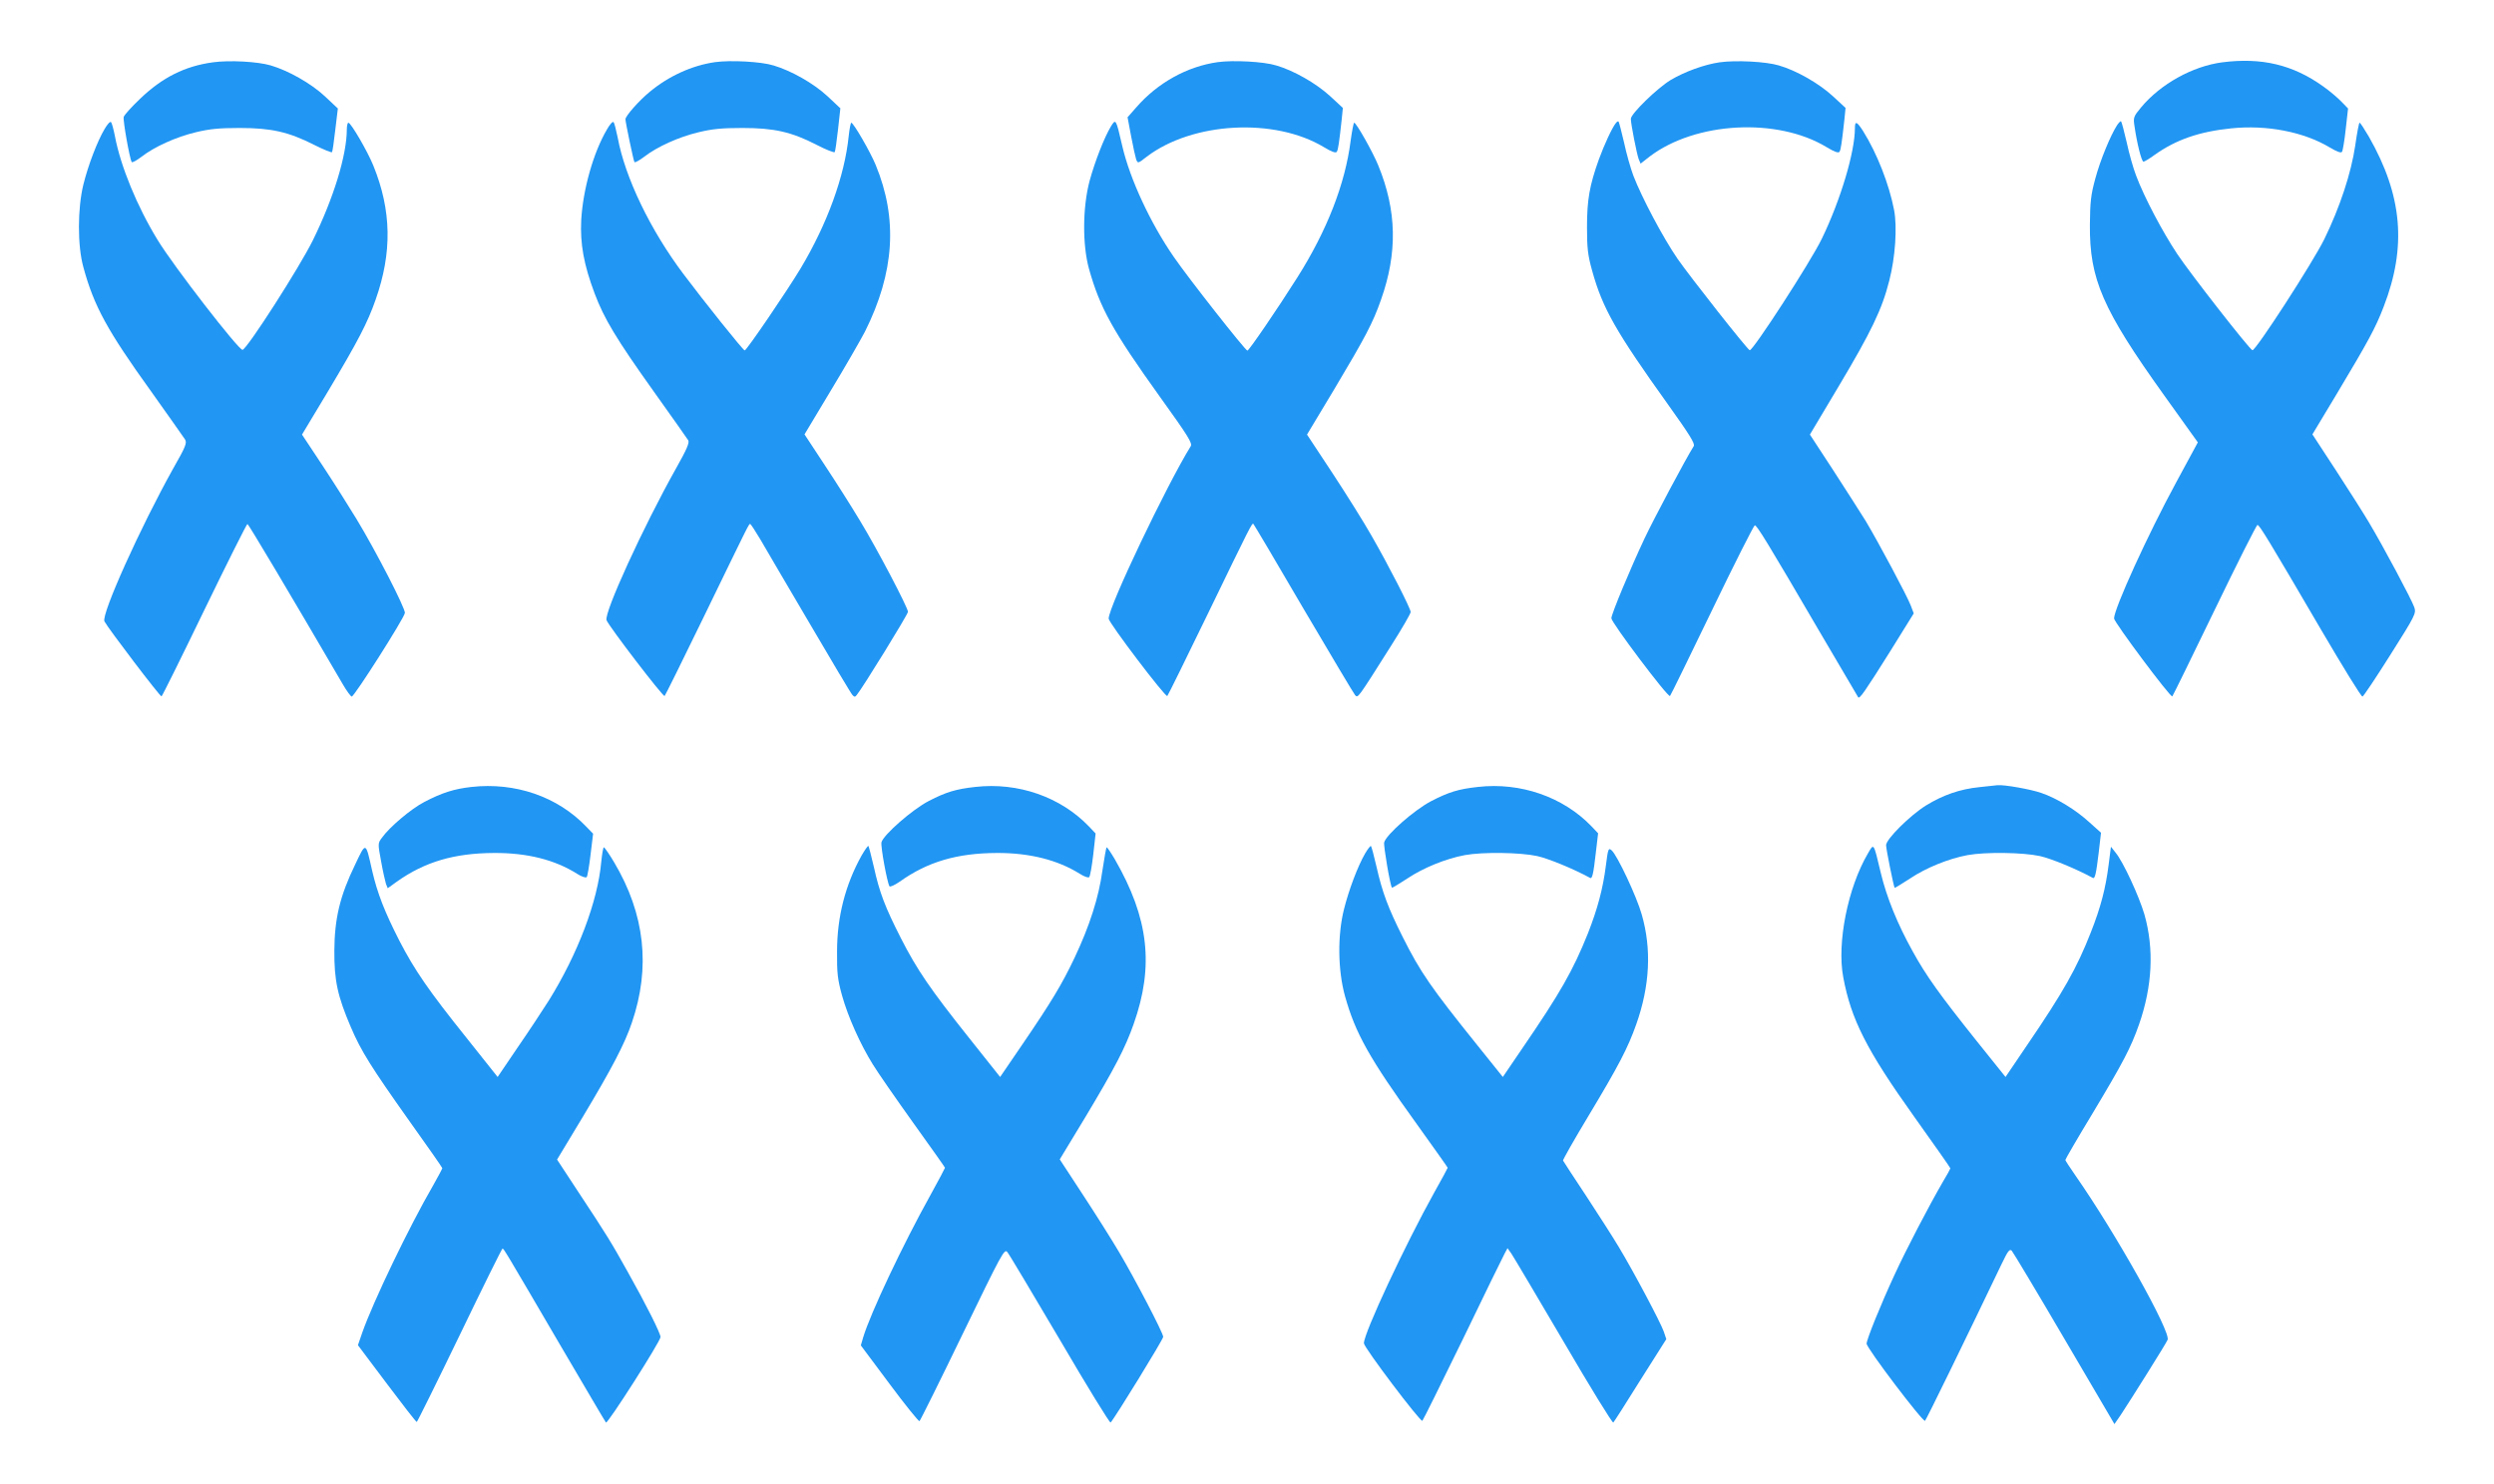 <?xml version="1.0" standalone="no"?>
<!DOCTYPE svg PUBLIC "-//W3C//DTD SVG 20010904//EN"
 "http://www.w3.org/TR/2001/REC-SVG-20010904/DTD/svg10.dtd">
<svg version="1.0" xmlns="http://www.w3.org/2000/svg"
 width="1280pt" height="762pt" viewBox="0 0 1280 762"
 preserveAspectRatio="xMidYMid meet">
<g transform="translate(0,762) scale(0.1,-0.1)"
fill="#2196f3" stroke="none">
<path d="M1092 7300 c-144 -20 -258 -77 -373 -187 -43 -41 -81 -83 -84 -93 -5
-16 30 -213 41 -232 3 -4 25 8 50 27 67 52 178 102 279 126 70 17 120 22 225
22 162 0 251 -20 383 -87 48 -24 89 -41 91 -37 3 4 10 56 17 116 l13 108 -67
63 c-71 66 -186 131 -277 158 -67 20 -213 28 -298 16z"/>
<path d="M3670 7301 c-119 -17 -239 -72 -336 -153 -56 -46 -124 -124 -124
-140 0 -16 41 -211 46 -220 3 -4 25 8 50 27 67 52 178 102 279 126 70 17 120
22 225 22 163 0 252 -20 382 -87 48 -25 90 -41 92 -37 3 4 10 56 17 116 l12
109 -66 62 c-71 66 -186 131 -277 158 -64 20 -221 28 -300 17z"/>
<path d="M6250 7301 c-157 -22 -309 -106 -419 -233 l-44 -50 18 -96 c10 -54
22 -107 26 -120 9 -22 9 -22 55 14 235 178 655 201 908 49 41 -25 62 -32 67
-24 7 11 12 48 25 165 l6 60 -66 61 c-71 65 -186 131 -276 157 -64 20 -221 28
-300 17z"/>
<path d="M8825 7300 c-77 -11 -179 -48 -251 -91 -68 -41 -204 -173 -204 -199
0 -26 30 -178 40 -206 l10 -24 46 36 c235 179 655 202 908 49 41 -25 62 -32
67 -24 7 11 12 48 25 165 l6 60 -66 61 c-71 65 -186 131 -276 157 -66 20 -222
28 -305 16z"/>
<path d="M11405 7300 c-152 -20 -316 -111 -416 -231 -39 -47 -41 -52 -34 -97
12 -85 36 -182 46 -182 5 0 30 15 56 34 111 79 229 120 394 137 183 19 373
-18 506 -98 39 -23 59 -30 63 -22 4 6 13 59 19 116 l12 106 -33 34 c-18 19
-60 55 -94 79 -156 112 -317 150 -519 124z"/>
<path d="M537 6958 c-38 -64 -84 -185 -109 -285 -30 -122 -31 -314 0 -425 54
-199 122 -324 348 -638 88 -124 166 -234 173 -245 12 -18 5 -36 -60 -150 -168
-301 -370 -749 -353 -785 18 -35 287 -389 293 -385 4 2 103 202 220 444 118
243 217 441 221 441 5 0 214 -351 490 -824 19 -33 40 -61 45 -62 11 -4 268
400 273 429 4 21 -148 317 -248 482 -40 66 -119 191 -176 277 l-104 157 134
223 c154 258 202 350 244 470 85 241 82 457 -12 688 -29 72 -115 220 -128 220
-4 0 -8 -15 -8 -34 0 -132 -68 -354 -175 -571 -70 -141 -335 -554 -360 -561
-18 -5 -356 432 -436 564 -106 173 -190 379 -219 532 -7 36 -16 69 -20 73 -5
5 -19 -11 -33 -35z"/>
<path d="M3116 6957 c-71 -120 -124 -310 -133 -467 -6 -122 13 -228 69 -377
49 -130 111 -233 302 -501 93 -130 173 -244 178 -252 8 -12 -8 -48 -62 -144
-169 -301 -371 -743 -357 -780 13 -33 291 -396 298 -389 4 4 93 184 197 398
239 492 235 485 242 485 3 0 26 -35 51 -77 25 -43 139 -238 254 -433 114 -195
213 -361 220 -368 10 -11 14 -11 22 0 30 36 263 414 263 427 0 21 -158 323
-247 469 -42 70 -123 198 -180 284 l-104 158 135 225 c75 124 153 260 175 302
152 304 170 579 55 857 -27 66 -114 216 -125 216 -3 0 -9 -30 -13 -67 -21
-207 -110 -452 -247 -681 -69 -115 -278 -422 -287 -421 -8 0 -210 253 -315
393 -169 225 -299 494 -337 701 -8 39 -17 74 -21 78 -4 5 -19 -11 -33 -36z"/>
<path d="M5701 6970 c-34 -57 -81 -177 -109 -279 -36 -136 -37 -328 -3 -451
56 -200 121 -318 364 -657 146 -203 168 -239 158 -254 -123 -199 -421 -823
-421 -885 0 -21 292 -406 301 -397 4 4 99 197 211 428 218 450 224 462 231
455 3 -3 119 -198 257 -435 139 -236 258 -436 265 -444 15 -15 11 -21 184 253
56 88 101 166 101 174 0 18 -112 237 -201 392 -39 69 -130 214 -201 322 l-130
197 140 233 c161 270 198 340 240 460 85 240 81 456 -14 688 -27 67 -113 220
-124 220 -3 0 -11 -42 -18 -92 -28 -222 -122 -463 -274 -703 -103 -163 -248
-375 -256 -375 -11 1 -303 372 -377 480 -120 173 -226 401 -265 570 -33 142
-33 142 -59 100z"/>
<path d="M8293 6988 c-19 -23 -60 -112 -87 -186 -48 -134 -61 -208 -61 -347 0
-110 4 -145 27 -227 53 -191 122 -312 387 -682 112 -157 141 -203 134 -216
-40 -63 -207 -377 -253 -475 -73 -155 -170 -388 -170 -409 0 -22 291 -409 301
-399 4 4 101 203 216 441 115 239 214 434 219 435 10 2 62 -82 334 -548 106
-181 195 -332 197 -335 8 -8 34 29 162 233 l123 198 -16 42 c-19 49 -163 319
-231 433 -27 43 -102 161 -167 261 l-119 182 149 250 c165 277 221 392 258
539 31 118 42 276 25 364 -25 131 -88 292 -159 405 -32 50 -42 54 -42 15 0
-123 -74 -370 -170 -568 -57 -118 -355 -578 -370 -572 -14 6 -300 369 -370
469 -75 109 -184 315 -227 427 -14 37 -36 114 -48 171 -13 57 -26 105 -28 107
-2 3 -9 -1 -14 -8z"/>
<path d="M10866 6978 c-34 -52 -87 -181 -112 -274 -23 -84 -27 -120 -28 -239
-2 -278 65 -433 380 -873 l174 -243 -112 -207 c-144 -265 -318 -647 -318 -697
0 -19 290 -408 299 -400 3 3 101 203 217 443 116 240 215 437 220 437 10 0 52
-68 326 -537 112 -191 207 -346 213 -344 5 1 70 98 143 214 129 204 133 213
123 244 -13 39 -161 316 -234 438 -28 47 -104 167 -170 268 l-119 182 125 208
c161 269 199 338 241 448 119 308 96 570 -76 872 -23 39 -44 72 -48 72 -3 0
-13 -52 -22 -116 -21 -142 -78 -316 -159 -482 -59 -120 -354 -576 -369 -570
-17 7 -317 391 -385 493 -77 116 -170 292 -212 404 -14 36 -36 113 -48 170
-13 57 -26 105 -29 108 -2 3 -11 -6 -20 -19z"/>
<path d="M2420 3580 c-90 -10 -152 -30 -242 -77 -68 -35 -180 -130 -218 -184
-21 -28 -21 -30 -4 -121 9 -51 21 -103 25 -116 l9 -22 47 34 c144 102 295 146
498 147 171 1 313 -35 427 -107 22 -14 44 -22 49 -17 4 4 13 56 20 116 l13
107 -35 36 c-147 154 -364 229 -589 204z"/>
<path d="M5005 3580 c-99 -11 -149 -26 -238 -72 -85 -44 -233 -174 -243 -212
-5 -21 29 -206 41 -226 3 -5 27 6 53 24 143 102 294 146 497 147 169 1 314
-36 427 -107 22 -14 44 -22 48 -17 5 4 14 57 21 116 l12 108 -34 36 c-146 152
-364 228 -584 203z"/>
<path d="M7585 3580 c-100 -11 -149 -26 -240 -73 -86 -45 -231 -172 -241 -212
-4 -17 31 -223 40 -232 2 -2 37 20 79 47 82 55 198 102 295 120 94 17 285 14
372 -5 58 -13 187 -66 271 -112 11 -6 17 21 29 127 l12 102 -33 35 c-146 152
-365 228 -584 203z"/>
<path d="M10159 3579 c-100 -10 -188 -41 -274 -94 -82 -51 -205 -173 -205
-204 0 -20 39 -213 44 -219 2 -1 37 21 79 48 82 55 198 102 295 120 94 17 285
14 372 -5 58 -13 187 -66 271 -112 11 -6 17 21 30 128 l12 104 -59 53 c-71 65
-168 124 -247 151 -54 19 -189 43 -225 40 -9 -1 -51 -5 -93 -10z"/>
<path d="M1822 3180 c-77 -159 -105 -275 -106 -440 -1 -153 16 -233 85 -394
52 -122 105 -206 300 -481 93 -130 169 -239 169 -242 0 -3 -20 -41 -45 -85
-126 -217 -311 -603 -366 -760 l-22 -64 148 -197 c81 -108 150 -197 154 -197
3 1 102 201 220 445 118 245 217 445 220 445 7 -1 6 1 296 -495 126 -214 231
-394 235 -398 8 -9 280 417 280 439 0 19 -73 165 -168 334 -86 154 -104 184
-254 411 l-109 166 132 219 c148 247 215 374 252 484 97 284 67 557 -91 823
-25 42 -49 77 -53 77 -3 0 -9 -33 -13 -73 -18 -204 -120 -473 -269 -713 -31
-49 -102 -157 -160 -241 l-103 -152 -159 200 c-195 243 -268 350 -345 499 -77
151 -113 244 -140 360 -34 151 -31 150 -88 30z"/>
<path d="M4422 3228 c-83 -149 -126 -314 -126 -493 -1 -111 3 -144 26 -227 30
-107 92 -247 158 -353 23 -38 116 -172 206 -298 90 -125 164 -230 164 -232 0
-2 -33 -65 -74 -139 -143 -257 -309 -609 -346 -732 l-12 -41 147 -197 c80
-108 150 -194 154 -192 4 3 104 204 221 446 203 419 215 441 230 422 9 -10
130 -214 270 -451 139 -238 256 -428 260 -424 23 25 270 427 270 440 0 19
-142 292 -226 434 -37 63 -121 196 -186 295 l-119 182 132 218 c151 252 204
354 247 476 106 299 78 544 -96 846 -20 34 -39 62 -42 62 -3 0 -12 -54 -22
-119 -19 -139 -66 -285 -143 -448 -65 -137 -120 -228 -268 -445 l-114 -167
-159 200 c-199 250 -268 351 -350 512 -81 159 -110 234 -139 366 -13 57 -26
105 -28 108 -3 2 -18 -20 -35 -49z"/>
<path d="M7006 3238 c-37 -64 -83 -185 -108 -285 -34 -134 -32 -314 5 -447 53
-190 124 -318 370 -659 86 -120 157 -220 157 -222 0 -2 -31 -60 -69 -127 -148
-266 -361 -721 -361 -774 0 -22 291 -407 300 -398 5 5 98 194 208 419 109 226
205 423 214 439 l15 28 20 -28 c11 -16 131 -219 268 -452 136 -233 251 -420
255 -415 4 4 67 102 139 218 l133 210 -13 39 c-15 44 -154 307 -232 436 -28
47 -103 164 -166 260 -64 96 -117 178 -119 182 -2 3 57 107 131 230 154 256
202 348 245 470 70 198 79 386 28 563 -27 95 -125 302 -154 329 -17 15 -19 10
-30 -77 -15 -119 -43 -223 -92 -348 -77 -192 -142 -306 -337 -591 l-100 -147
-130 162 c-237 295 -293 375 -384 557 -74 147 -105 230 -134 359 -13 57 -26
105 -29 108 -2 2 -16 -15 -30 -39z"/>
<path d="M9587 3239 c-103 -175 -160 -459 -127 -635 40 -217 120 -375 365
-718 102 -143 185 -261 185 -264 0 -2 -17 -34 -39 -70 -73 -126 -189 -349
-246 -473 -72 -155 -145 -336 -145 -357 0 -23 290 -406 300 -396 7 7 203 408
392 803 33 69 42 81 53 70 7 -8 129 -211 270 -452 l257 -438 33 48 c54 82 235
370 240 385 16 42 -264 543 -471 840 -30 43 -54 80 -54 83 0 4 62 111 139 238
159 265 197 338 239 457 69 198 78 388 28 565 -28 95 -109 271 -149 319 l-23
29 -12 -94 c-15 -118 -40 -216 -91 -345 -72 -184 -142 -308 -329 -582 l-109
-161 -150 187 c-189 237 -257 332 -326 457 -79 142 -134 278 -164 403 -38 159
-35 154 -66 101z"/>
</g>
</svg>
